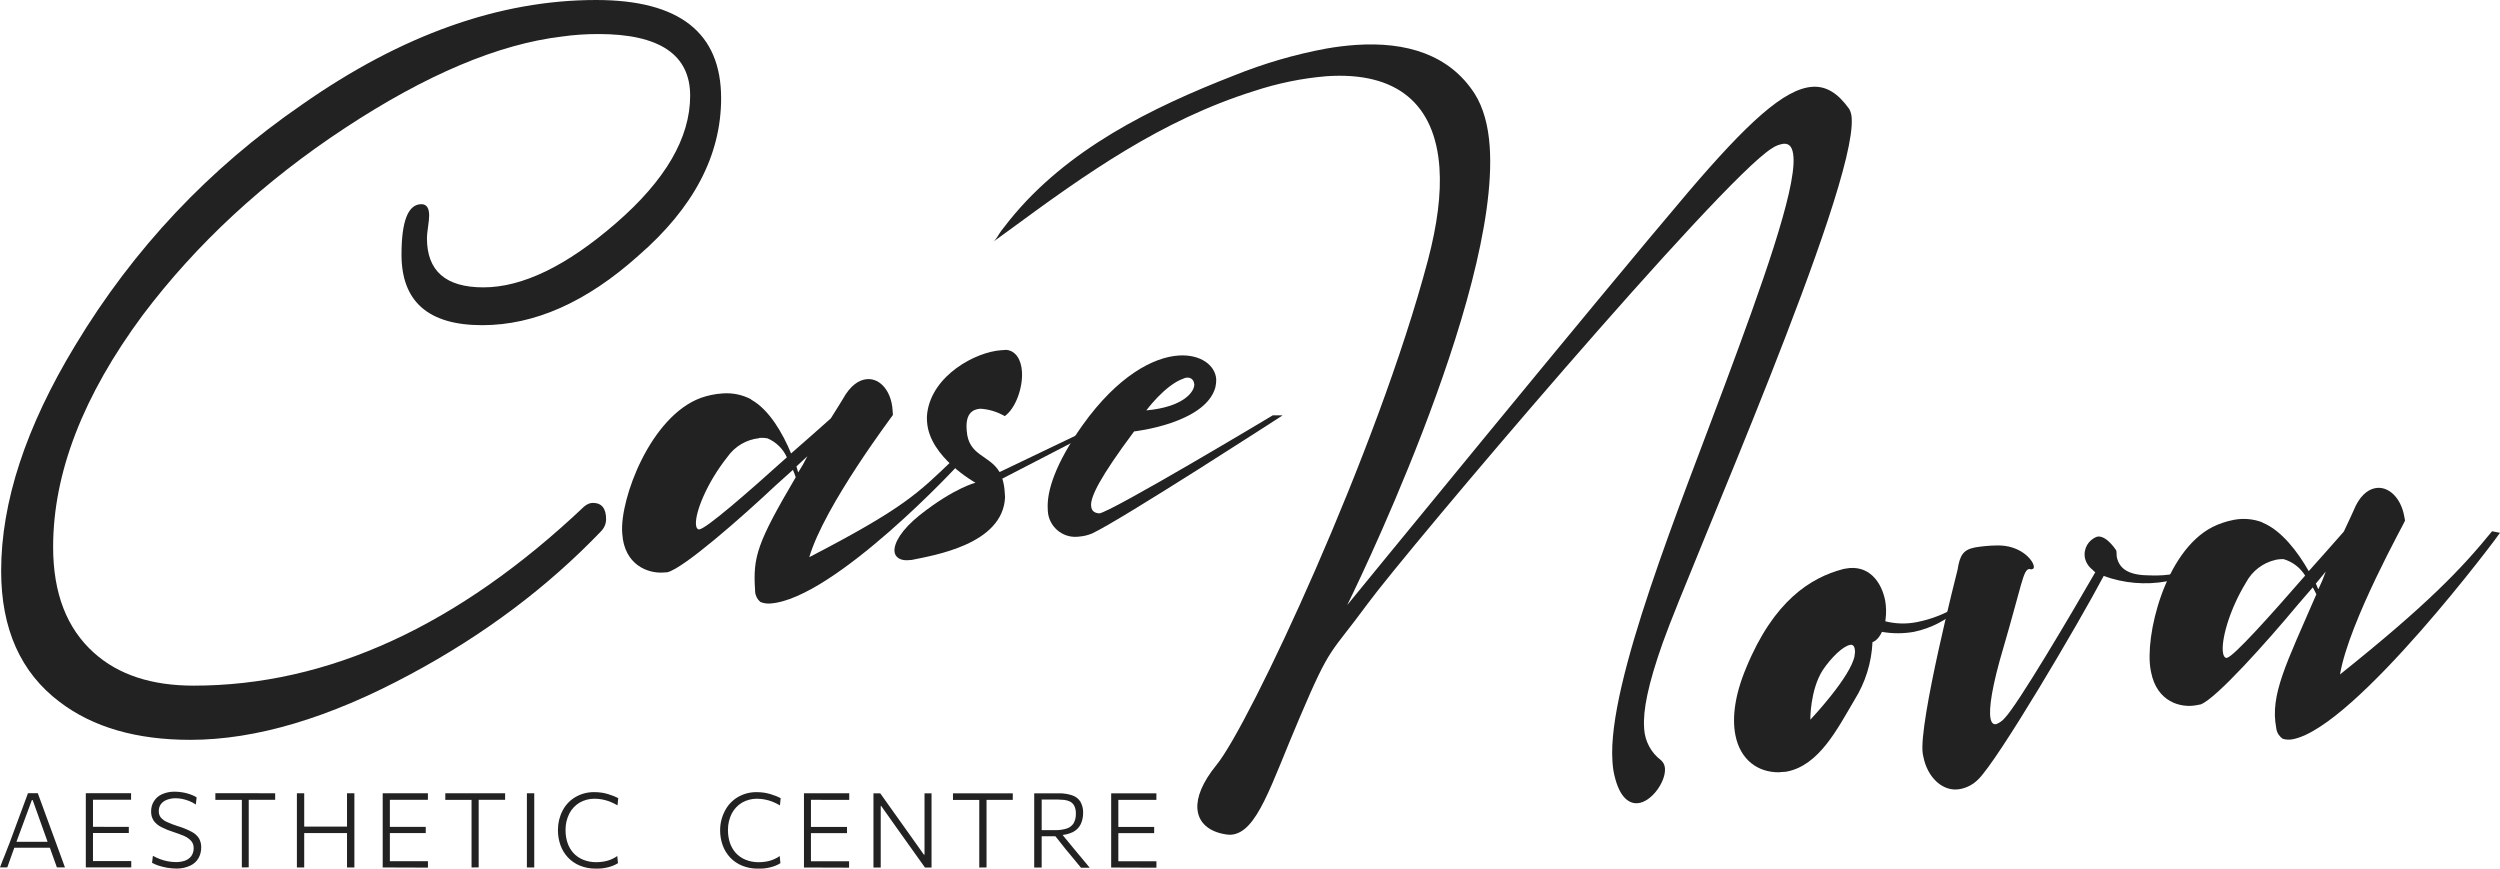 <svg width="728" height="253" viewBox="0 0 728 253" fill="none" xmlns="http://www.w3.org/2000/svg">
<g clip-path="url(#clip0_1363_1121)">
<path d="M235.661 162.25C263.185 147.976 267.294 143.655 277.383 134.003L279.615 134.717C279.631 134.953 242.815 174.49 224.29 175.741C224.259 175.743 224.224 175.746 224.192 175.748C223.241 175.812 222.286 175.653 221.408 175.285C220.516 174.532 219.967 173.447 219.889 172.281C219.88 172.151 219.877 172.018 219.88 171.888C219.218 162.097 220.51 158.047 231.713 138.975C231.48 138.25 231.204 137.526 230.898 136.828L225.909 141.316C215.625 150.981 199.095 165.455 194.356 166.64L193.141 166.722C188.559 167.032 181.813 164.419 181.209 155.489L181.18 155.059C180.519 145.268 189.4 121.239 204.105 115.859C206.104 115.148 208.201 114.716 210.32 114.573C210.337 114.572 210.354 114.571 210.371 114.569C210.441 114.566 210.516 114.559 210.586 114.554C213.344 114.368 216.108 114.938 218.568 116.199L218.798 116.4C224.031 119.332 228.003 126.283 230.359 132.045C234.505 128.479 238.416 124.93 241.925 121.84C244.113 118.407 245.474 116.132 245.474 116.132C247.613 112.27 250.115 110.567 252.523 110.404C256.44 110.139 259.558 114.08 259.912 119.328L260.014 120.835C260.001 120.955 240.076 147.238 235.661 162.251L235.661 162.25ZM221.087 127.596C217.362 127.984 213.986 129.973 211.837 133.042C205.782 140.67 202.424 149.199 202.659 152.684C202.719 153.565 202.963 153.982 203.409 154.168L203.623 154.153C205.581 154.02 217.584 143.59 229.135 133.17C228.016 130.694 226.008 128.722 223.511 127.649C222.8 127.511 222.072 127.465 221.348 127.514C221.247 127.521 221.145 127.53 221.045 127.54L221.087 127.596V127.596ZM235.206 132.76L231.912 135.835C232.171 136.466 232.216 137.132 232.461 137.549C233.449 135.99 234.372 134.353 235.187 132.7L235.206 132.76V132.76Z" fill="#222222"/>
<path d="M285.463 119.018C283.054 119.18 281.185 120.625 281.48 124.992L281.509 125.422C282.009 132.824 288.118 132.411 291.076 137.464L317.162 124.981L317.667 126.048L291.874 139.377C292.241 140.564 292.471 141.793 292.555 143.033C292.555 143.037 292.556 143.045 292.556 143.049L292.674 144.792C292.072 158.602 271.709 161.749 265.463 163.056L264.365 163.129C262.191 163.276 260.59 162.283 260.472 160.54C260.311 158.151 262.45 154.289 267.863 149.969C277.834 142.076 284.066 140.573 284.066 140.573C284.066 140.573 270.66 133.158 269.969 122.916C269.955 122.776 269.943 122.631 269.933 122.489C269.883 121.751 269.909 121.01 270.008 120.278C271.446 109.243 284.13 102.485 291.532 101.985L293.019 101.884C295.868 102.124 297.372 104.875 297.593 108.145C297.916 112.923 295.71 118.994 292.572 121.173C290.405 119.91 287.967 119.168 285.463 119.017V119.018Z" fill="#222222"/>
<path d="M317.725 147.27C317.843 149.013 318.969 149.369 320.06 149.512C323.33 149.291 370.652 120.934 370.652 120.934L373.506 120.958C373.506 120.958 326.747 151.244 318.053 155.333C316.824 155.851 315.514 156.168 314.182 156.261C314.008 156.284 313.832 156.303 313.657 156.315C309.245 156.613 305.425 153.277 305.127 148.866C305.116 148.69 305.11 148.513 305.11 148.338C304.756 143.109 307.281 135.05 315.254 123.791C325.444 109.529 335.794 104.03 343.196 103.53C349.521 103.103 353.888 106.309 354.167 110.44C354.183 111.261 354.092 112.083 353.898 112.879C350.887 123.351 330.249 125.63 330.249 125.63C320.293 138.991 317.548 144.645 317.725 147.27L317.725 147.27ZM347.727 111.801C347.727 111.76 347.726 111.72 347.723 111.679C347.654 110.663 346.774 109.894 345.758 109.963C345.717 109.965 345.676 109.97 345.637 109.975C345.606 109.976 345.576 109.977 345.546 109.979C345.205 110.002 344.873 110.099 344.574 110.263C339.232 112.138 333.809 119.507 333.809 119.507C344.503 118.53 347.945 114.147 347.783 111.758L347.727 111.801H347.727Z" fill="#222222"/>
<path d="M289.19 70.43C290.112 69.778 290.826 68.184 291.509 67.287C292.334 66.198 293.179 65.127 294.034 64.055C310.726 43.441 335.158 31.414 359.396 21.961C368.001 18.495 376.975 15.863 386.098 14.164C388.987 13.653 391.91 13.282 394.833 13.084C409.49 12.094 422.072 15.871 429.434 27.305C431.966 31.327 433.395 36.602 433.806 42.699C436.777 86.668 392.309 176.195 392.309 176.195C392.309 176.195 465.667 86.436 491.657 55.88C508.792 35.807 519.576 25.833 527.75 25.28C531.914 24.999 535.293 27.244 538.505 31.751C538.906 32.503 539.145 33.333 539.203 34.184C539.208 34.255 539.211 34.328 539.214 34.399C540.623 55.259 492.313 164.28 484.19 187.184C479.857 199.408 478.431 206.895 478.765 211.838C478.77 211.993 478.777 212.156 478.787 212.313C479.031 215.911 480.828 219.228 483.709 221.396C484.369 221.987 484.772 222.813 484.832 223.696C484.834 223.728 484.836 223.762 484.838 223.793C485.097 227.64 480.884 233.625 476.825 233.899C474.046 234.087 471.189 231.7 469.842 224.478C469.716 223.687 469.623 222.883 469.569 222.081C469.558 221.923 469.55 221.753 469.539 221.599C468.007 198.912 489.517 146.517 502.419 111.688C512.885 83.573 522.933 55.698 522.261 45.755C522.08 43.071 521.236 41.737 519.419 41.86C518.203 42.016 517.038 42.464 516.03 43.163C501.264 52.112 409.389 160.637 398.269 175.793C387.149 190.949 387.661 187.368 378.564 208.725C370.025 228.624 366.126 242.557 358.423 243.077C357.921 243.084 357.415 243.048 356.918 242.966C352.133 242.217 348.964 239.639 348.682 235.465C348.458 232.147 350.1 227.844 354.265 222.722C363.701 211.235 401.094 131.538 415.825 75.727C418.561 65.331 419.681 56.445 419.175 48.953C417.909 30.229 406.743 20.81 386.307 22.191C379.141 22.786 372.007 24.254 365.172 26.518C338.192 34.988 316.361 50.48 293.868 67.033L289.19 70.429L289.19 70.43Z" fill="#222222"/>
<path d="M540.061 203.762C535.023 212.284 529.743 222.873 520.28 224.691C519.644 224.813 518.736 224.768 518.099 224.89C511.898 224.963 506.733 221.279 505.333 213.993C504.385 209.06 505.119 202.483 508.478 194.482C516.516 174.95 527.214 168.218 536.744 165.707L537.381 165.585C544.243 164.266 547.937 169.552 548.97 174.929C549.27 176.681 549.308 178.475 549.09 180.24L549.001 180.917C551.957 181.669 555.05 181.762 558.048 181.186C558.232 181.151 558.424 181.112 558.605 181.072C562.311 180.301 565.881 178.935 569.163 177.044L570.536 177.219C566.842 180.609 562.292 182.952 557.385 183.984C554.297 184.539 551.126 184.546 548.035 184.001C546.771 186.682 545.268 186.971 545.268 186.971C545.012 192.917 543.213 198.713 540.061 203.763L540.061 203.762L540.061 203.762ZM540.023 190.879C540.196 190.269 540.225 189.627 540.105 189.006C540.097 188.96 540.087 188.914 540.077 188.869C539.91 188.001 539.405 187.659 538.769 187.781C536.61 188.196 533.248 191.5 530.818 195.085C527.064 200.922 527.168 209.576 527.168 209.576C527.168 209.576 539.065 197.018 540.093 190.825L540.023 190.879L540.023 190.879Z" fill="#222222"/>
<path d="M575.185 159.399C577.277 159.05 579.408 158.864 581.532 158.836C588.158 158.682 591.856 162.848 592.226 164.775C592.348 165.411 592.177 165.663 591.733 165.749L591.523 165.792C591.311 165.833 591.058 165.662 590.846 165.702C589.13 166.032 588.792 170.094 583.431 188.473C580.051 199.795 579.108 206.431 579.637 209.187C579.885 210.479 580.431 211.033 581.299 210.866C582.283 210.486 583.154 209.856 583.825 209.04C587.545 205.207 602.977 179.118 610.15 166.628C609.834 166.432 609.556 166.181 609.328 165.887C608.231 165.057 607.456 163.869 607.144 162.53C607.14 162.512 607.137 162.493 607.133 162.476C606.628 159.848 608.097 157.239 610.605 156.309L611.029 156.228C613.693 156.156 616.275 160.336 616.275 160.336C616.397 160.972 616.311 161.668 616.393 162.092C617.134 165.947 620.32 167.553 626.117 167.558C628.623 167.67 631.144 167.491 633.608 167.017C633.665 167.006 633.723 166.995 633.78 166.984C633.791 166.982 633.807 166.979 633.819 166.977C635.601 166.634 637.358 166.142 639.056 165.51L637.124 167.001C635.473 168.058 633.63 168.794 631.704 169.164C631.434 169.216 631.16 169.259 630.889 169.297C624.763 170.399 618.445 169.858 612.596 167.719C605.414 181.31 581.79 221.444 576.021 226.99C574.603 228.419 572.783 229.39 570.803 229.77C570.796 229.772 570.789 229.773 570.781 229.774C565.848 230.723 561.256 226.489 560.064 220.282L559.897 219.415C558.632 210.544 570.054 165.879 570.054 165.879C570.71 161.597 571.754 160.058 575.184 159.399L575.185 159.399Z" fill="#222222"/>
<path d="M681.411 196.394C706.92 176.015 716.882 165.525 725.694 154.698L728 155.154C728.041 155.366 685.922 211.756 667.689 215.259C667.658 215.265 667.624 215.272 667.592 215.278C666.662 215.457 665.702 215.415 664.791 215.156C663.803 214.524 663.118 213.513 662.896 212.361C662.872 212.233 662.853 212.102 662.84 211.973C660.988 202.337 665.731 193.361 674.522 173.064C674.147 172.257 673.809 171.642 673.475 171.047L669.11 176.103C660.068 186.974 645.425 203.338 640.889 205.11L639.597 205.359C635.087 206.226 628.072 204.456 626.383 195.667L626.29 195.186C624.438 185.549 630.319 160.616 644.257 153.481C646.172 152.52 648.214 151.823 650.317 151.416C650.377 151.405 650.443 151.39 650.505 151.378C653.23 150.854 656.051 151.089 658.652 152.052L658.924 152.22C664.458 154.494 669.247 160.908 672.306 166.316C675.966 162.275 679.417 158.294 682.523 154.799C684.275 151.125 685.349 148.7 685.349 148.7C687 144.606 689.294 142.606 691.645 142.155C695.5 141.414 699.076 144.944 700.065 150.09L700.354 151.593C700.449 151.775 684.009 181.005 681.411 196.394L681.411 196.394ZM662.584 163.048C658.938 163.897 655.834 166.281 654.067 169.581C648.989 177.892 646.701 186.785 647.36 190.217C647.527 191.084 647.82 191.467 648.285 191.598L648.497 191.557C650.425 191.187 661.06 179.349 671.257 167.617C669.833 165.304 667.603 163.596 664.999 162.824C664.324 162.789 663.642 162.834 662.977 162.962C662.846 162.987 662.712 163.016 662.584 163.047L662.584 163.048V163.048ZM677.231 166.469L674.365 169.958C674.699 170.553 674.821 171.189 675.114 171.573C675.922 169.914 676.638 168.202 677.253 166.468L677.231 166.469Z" fill="#222222"/>
<path d="M1.14829e-05 252.591C0.43 251.418 0.887 250.201 1.432 248.928C1.976 247.655 2.362 246.424 2.863 245.265L5.598 237.852L6.943 234.246L8.146 230.983L11.007 230.983C11.422 232.099 11.809 233.187 12.209 234.26C12.61 235.334 13.039 236.536 13.525 237.867L16.258 245.309L17.603 248.987L18.919 252.594L16.572 252.593C16.1 251.305 15.627 249.974 15.141 248.6C14.654 247.226 14.197 245.939 13.71 244.722L9.518 232.986H9.275L4.981 244.606L3.549 248.57C3.048 250.002 2.561 251.289 2.117 252.592L-0 252.592L1.14829e-05 252.591ZM3.679 246.868L3.836 245.136L15.142 245.138L15.256 246.869L3.679 246.868H3.679Z" fill="#222222"/>
<path d="M24.987 252.594L24.989 230.985L38.17 230.986L38.169 232.889L25.933 232.888L27.079 231.314L27.076 252.323L26.06 250.734L38.225 250.736L38.225 252.596L24.987 252.594V252.594ZM26.634 242.577L26.634 240.773L37.51 240.775L37.51 242.578L26.634 242.577Z" fill="#222222"/>
<path d="M51.348 252.926C50.437 252.923 49.524 252.841 48.629 252.681C47.782 252.53 46.942 252.319 46.125 252.053C45.49 251.843 44.87 251.578 44.279 251.265L44.523 249.218C45.193 249.583 45.898 249.908 46.612 250.179C47.333 250.451 48.086 250.665 48.845 250.807C49.611 250.959 50.396 251.037 51.18 251.037C51.202 251.037 51.226 251.037 51.248 251.037C51.283 251.036 51.321 251.038 51.357 251.038C52.2 251.038 53.04 250.901 53.839 250.636C54.568 250.386 55.21 249.928 55.685 249.32C56.144 248.677 56.391 247.906 56.391 247.117C56.391 247.054 56.389 246.992 56.386 246.93C56.387 246.893 56.388 246.854 56.388 246.816C56.388 246.121 56.144 245.446 55.699 244.912C55.15 244.301 54.476 243.812 53.725 243.48C52.852 243.094 51.807 242.707 50.591 242.306C49.365 241.935 48.17 241.453 47.027 240.875C46.144 240.446 45.373 239.812 44.781 239.03C44.276 238.267 44.005 237.371 44.005 236.457C44.005 236.399 44.007 236.339 44.008 236.281C44.008 236.237 44.007 236.192 44.007 236.148C44.007 234.06 45.229 232.164 47.129 231.301C48.246 230.8 49.459 230.539 50.684 230.539C50.768 230.539 50.853 230.541 50.936 230.543C50.953 230.543 50.971 230.543 50.987 230.543C51.601 230.543 52.22 230.593 52.825 230.687C53.418 230.768 54.009 230.895 54.584 231.058C55.102 231.197 55.61 231.377 56.101 231.589C56.502 231.758 56.892 231.961 57.261 232.189L57.017 234.279C56.418 233.859 55.768 233.51 55.085 233.248C54.432 232.986 53.747 232.782 53.054 232.647C52.422 232.521 51.779 232.454 51.136 232.447C51.111 232.446 51.084 232.446 51.059 232.446C50.266 232.446 49.479 232.582 48.732 232.847C48.031 233.08 47.407 233.501 46.928 234.063C46.481 234.64 46.238 235.35 46.238 236.08C46.238 236.127 46.239 236.177 46.241 236.224C46.24 236.256 46.239 236.29 46.239 236.322C46.239 236.942 46.441 237.546 46.813 238.042C47.3 238.611 47.913 239.064 48.601 239.359C49.617 239.82 50.67 240.225 51.735 240.56C53.158 240.971 54.539 241.538 55.844 242.236C56.708 242.672 57.441 243.335 57.961 244.153C58.376 244.909 58.593 245.76 58.593 246.622C58.593 246.672 58.592 246.724 58.59 246.773C58.59 246.796 58.591 246.821 58.591 246.845C58.591 247.894 58.329 248.927 57.831 249.849C57.288 250.804 56.463 251.57 55.47 252.039C54.246 252.624 52.904 252.928 51.545 252.928C51.48 252.928 51.412 252.927 51.348 252.926V252.926V252.926Z" fill="#222222"/>
<path d="M70.424 252.599L70.427 231.276L71.299 232.922L62.713 232.921L62.713 230.989L80.13 230.99L80.129 232.894L71.543 232.893L72.43 231.247L72.428 252.571L70.424 252.599Z" fill="#222222"/>
<path d="M86.453 252.601L86.455 230.991L88.588 230.991L88.585 252.601L86.453 252.601ZM87.742 242.583L87.742 240.708L102.053 240.71L102.053 242.585L87.742 242.583ZM101.05 252.602L101.052 230.993L103.199 230.993L103.197 252.602L101.05 252.602Z" fill="#222222"/>
<path d="M111.44 252.603L111.442 230.994L124.608 230.995L124.608 232.899L112.386 232.897L113.532 231.324L113.529 252.332L112.47 250.786L124.62 250.788L124.62 252.648L111.44 252.603V252.603ZM113.072 242.586L113.072 240.783L123.977 240.784L123.977 242.588L113.072 242.586Z" fill="#222222"/>
<path d="M137.314 252.606L137.316 231.283L138.189 232.929L129.674 232.928L129.674 230.996L147.09 230.998L147.09 232.901L138.504 232.9L139.391 231.254L139.389 252.578L137.314 252.606Z" fill="#222222"/>
<path d="M153.428 252.608L153.431 230.998L155.577 230.999L155.575 252.608L153.428 252.608Z" fill="#222222"/>
<path d="M173.463 252.939C173.406 252.939 173.341 252.941 173.281 252.941C171.774 252.94 170.279 252.647 168.885 252.08C167.577 251.555 166.393 250.754 165.421 249.733C164.459 248.712 163.711 247.502 163.232 246.183C162.732 244.798 162.474 243.334 162.474 241.86C162.474 241.827 162.474 241.793 162.474 241.761C162.475 241.707 162.473 241.648 162.473 241.592C162.473 239.658 162.94 237.751 163.834 236.037C164.679 234.397 165.978 233.03 167.569 232.101C169.179 231.164 171.01 230.669 172.873 230.669C172.933 230.669 172.993 230.67 173.051 230.67C173.076 230.671 173.102 230.671 173.127 230.671C173.805 230.671 174.484 230.718 175.156 230.813C175.803 230.907 176.445 231.053 177.072 231.243C177.673 231.429 178.217 231.615 178.732 231.816C179.177 231.99 179.614 232.193 180.035 232.417L179.82 234.52C179.089 234.09 178.32 233.716 177.531 233.405C176.816 233.137 176.075 232.931 175.326 232.789C174.625 232.661 173.908 232.591 173.194 232.588C173.147 232.589 173.095 232.587 173.047 232.587C171.553 232.587 170.083 232.978 168.786 233.719C167.504 234.482 166.46 235.594 165.781 236.923C165.064 238.354 164.689 239.936 164.689 241.536C164.689 241.629 164.69 241.727 164.692 241.819C164.692 241.844 164.692 241.875 164.692 241.901C164.692 243.092 164.883 244.278 165.251 245.41C165.611 246.496 166.186 247.499 166.938 248.359C167.734 249.224 168.713 249.904 169.801 250.348C170.973 250.821 172.23 251.066 173.496 251.066C173.556 251.066 173.62 251.065 173.679 251.065C173.695 251.064 173.712 251.064 173.727 251.064C174.232 251.064 174.741 251.029 175.239 250.964C175.765 250.907 176.289 250.805 176.799 250.664C177.32 250.525 177.829 250.338 178.316 250.106C178.817 249.875 179.298 249.595 179.747 249.276L179.961 251.35C179.507 251.635 179.027 251.88 178.53 252.081C178.015 252.282 177.48 252.451 176.941 252.581C176.381 252.71 175.807 252.813 175.238 252.883C174.565 252.94 173.979 252.939 173.464 252.939H173.463Z" fill="#222222"/>
<path d="M220.69 252.945C220.635 252.943 220.572 252.945 220.515 252.945C219.006 252.945 217.509 252.651 216.112 252.084C214.803 251.56 213.619 250.759 212.647 249.738C211.689 248.715 210.942 247.504 210.458 246.188C209.959 244.803 209.7 243.339 209.7 241.865C209.7 241.832 209.7 241.798 209.7 241.766C209.701 241.753 209.701 241.742 209.701 241.73C209.701 239.746 210.195 237.79 211.133 236.042C211.982 234.406 213.278 233.039 214.868 232.106C216.479 231.169 218.311 230.674 220.176 230.674C220.238 230.674 220.304 230.675 220.364 230.675C220.386 230.676 220.41 230.676 220.433 230.676C221.107 230.676 221.785 230.725 222.452 230.819C223.101 230.912 223.743 231.058 224.37 231.248C224.971 231.434 225.516 231.62 226.03 231.821C226.475 231.995 226.913 232.198 227.333 232.422L227.118 234.525C226.387 234.095 225.619 233.721 224.829 233.41C224.114 233.142 223.373 232.936 222.624 232.794C221.923 232.666 221.207 232.596 220.492 232.593C220.445 232.593 220.394 232.592 220.346 232.592C218.852 232.592 217.381 232.983 216.084 233.724C214.802 234.487 213.758 235.599 213.079 236.928C212.362 238.359 211.986 239.941 211.986 241.541C211.986 241.634 211.987 241.732 211.99 241.824C211.991 241.849 211.991 241.88 211.991 241.906C211.99 243.097 212.181 244.283 212.549 245.415C212.91 246.501 213.484 247.504 214.236 248.364C215.032 249.229 216.011 249.909 217.099 250.353C218.271 250.826 219.528 251.071 220.793 251.071C220.853 251.071 220.917 251.07 220.976 251.07C220.993 251.069 221.01 251.069 221.025 251.069C221.529 251.069 222.038 251.034 222.537 250.969C223.063 250.912 223.588 250.81 224.097 250.669C224.618 250.53 225.127 250.343 225.614 250.111C226.117 249.883 226.598 249.603 227.046 249.28L227.26 251.355C226.808 251.643 226.325 251.889 225.828 252.086C225.314 252.29 224.778 252.459 224.239 252.586C223.68 252.716 223.107 252.821 222.537 252.887C221.849 252.944 221.262 252.944 220.69 252.944L220.69 252.945Z" fill="#222222"/>
<path d="M234.114 252.616L234.116 231.007L247.297 231.008L247.296 232.912L235.003 232.911L236.148 231.337L236.146 252.345L235.087 250.799L247.251 250.801L247.251 252.661L234.114 252.617L234.114 252.616ZM235.76 242.599L235.76 240.796L246.651 240.797L246.651 242.601L235.76 242.599Z" fill="#222222"/>
<path d="M254.35 252.619L254.352 231.009L256.327 231.009L260.276 236.563C261.535 238.356 262.789 240.117 264.039 241.844L269.033 248.871H269.219L269.221 231.011L271.267 231.011L271.265 252.62L269.347 252.62C268.202 251.032 267.015 249.343 265.756 247.583L261.592 241.743L256.584 234.673H256.47L256.468 252.62L254.35 252.619H254.35Z" fill="#222222"/>
<path d="M285.161 252.622L285.163 231.299L286.022 232.945L277.507 232.944L277.507 231.012L294.923 231.013L294.923 232.917L286.408 232.916L287.281 231.27L287.279 252.594L285.161 252.622Z" fill="#222222"/>
<path d="M301.161 252.624L301.163 231.014L308.218 231.015C308.323 231.012 308.433 231.01 308.539 231.01C309.79 231.01 311.039 231.212 312.226 231.602C313.211 231.923 314.056 232.576 314.615 233.448C315.135 234.383 315.408 235.436 315.408 236.506C315.408 236.593 315.406 236.682 315.403 236.769C315.403 236.791 315.403 236.814 315.403 236.836C315.403 237.913 315.172 238.979 314.729 239.96C314.241 240.965 313.436 241.785 312.44 242.292C311.187 242.889 309.812 243.201 308.423 243.201C308.303 243.201 308.181 243.198 308.061 243.194L308.677 242.221L312.197 246.515L313.943 248.618L315.76 250.794L317.319 252.683L314.785 252.683L312.567 249.992L310.449 247.444L306.557 242.535L307.874 243.523L302.937 243.523L302.937 241.734L307.23 241.734C307.325 241.736 307.425 241.738 307.52 241.738C308.58 241.738 309.639 241.577 310.651 241.262C311.472 240.999 312.176 240.457 312.641 239.731C313.066 238.948 313.29 238.07 313.29 237.179C313.29 237.1 313.288 237.019 313.284 236.94C313.288 236.86 313.291 236.779 313.291 236.699C313.291 235.979 313.127 235.269 312.812 234.622C312.534 234.097 312.099 233.671 311.568 233.405C311.049 233.161 310.491 232.999 309.922 232.933C309.335 232.933 308.763 232.833 308.204 232.833L301.979 232.832L303.339 231.301L303.336 252.624L301.161 252.624L301.161 252.624Z" fill="#222222"/>
<path d="M323.572 252.626L323.574 231.017L336.74 231.018L336.74 232.921L324.504 232.92L325.663 231.346L325.661 252.355L324.602 250.809L336.753 250.81L336.752 252.671L323.572 252.626V252.626ZM325.204 242.609L325.205 240.805L336.095 240.807L336.095 242.61L325.162 242.609H325.204Z" fill="#222222"/>
<path d="M209.992 28.628C209.992 45.266 201.941 60.559 185.838 74.505C170.809 87.963 155.672 94.692 140.428 94.692C124.755 94.692 116.918 87.841 116.918 74.138C116.918 64.351 118.851 59.458 122.715 59.458C124.218 59.458 124.97 60.559 124.97 62.761C124.97 63.495 124.862 64.596 124.648 66.064C124.433 67.532 124.325 68.633 124.325 69.367C124.325 78.91 129.8 83.681 140.75 83.681C152.13 83.681 165.012 77.442 179.397 64.963C193.782 52.484 200.974 40.128 200.974 27.894C200.974 15.904 192.064 9.91 174.244 9.91C170.594 9.91 167.051 10.154 163.616 10.644C145.152 12.846 124.111 21.716 100.494 37.253C76.876 52.79 57.231 70.958 41.558 91.756C24.167 115.245 15.471 137.756 15.471 159.288C15.471 172.745 19.443 183.022 27.387 190.118C34.472 196.479 44.134 199.66 56.372 199.66C95.448 199.66 133.343 182.288 170.057 147.543C170.916 146.809 171.775 146.442 172.634 146.442C175.21 146.442 176.498 148.032 176.498 151.213C176.498 152.437 176.069 153.538 175.21 154.517C159.537 170.91 140.965 184.857 119.495 196.357C95.877 209.08 74.515 215.442 55.406 215.442C39.733 215.442 27.065 211.772 17.404 204.431C6.025 195.868 0.335 183.144 0.335 166.261C0.335 146.197 7.527 124.298 21.913 100.564C38.874 72.426 60.881 49.059 87.934 30.463C116.918 10.155 145.474 0 173.6 0C197.861 0 209.992 9.543 209.992 28.628L209.992 28.628Z" fill="#222222"/>
</g>
<defs>
<clipPath id="clip0_1363_1121">
<rect width="728" height="252.945" fill="white"/>
</clipPath>
</defs>
</svg>
